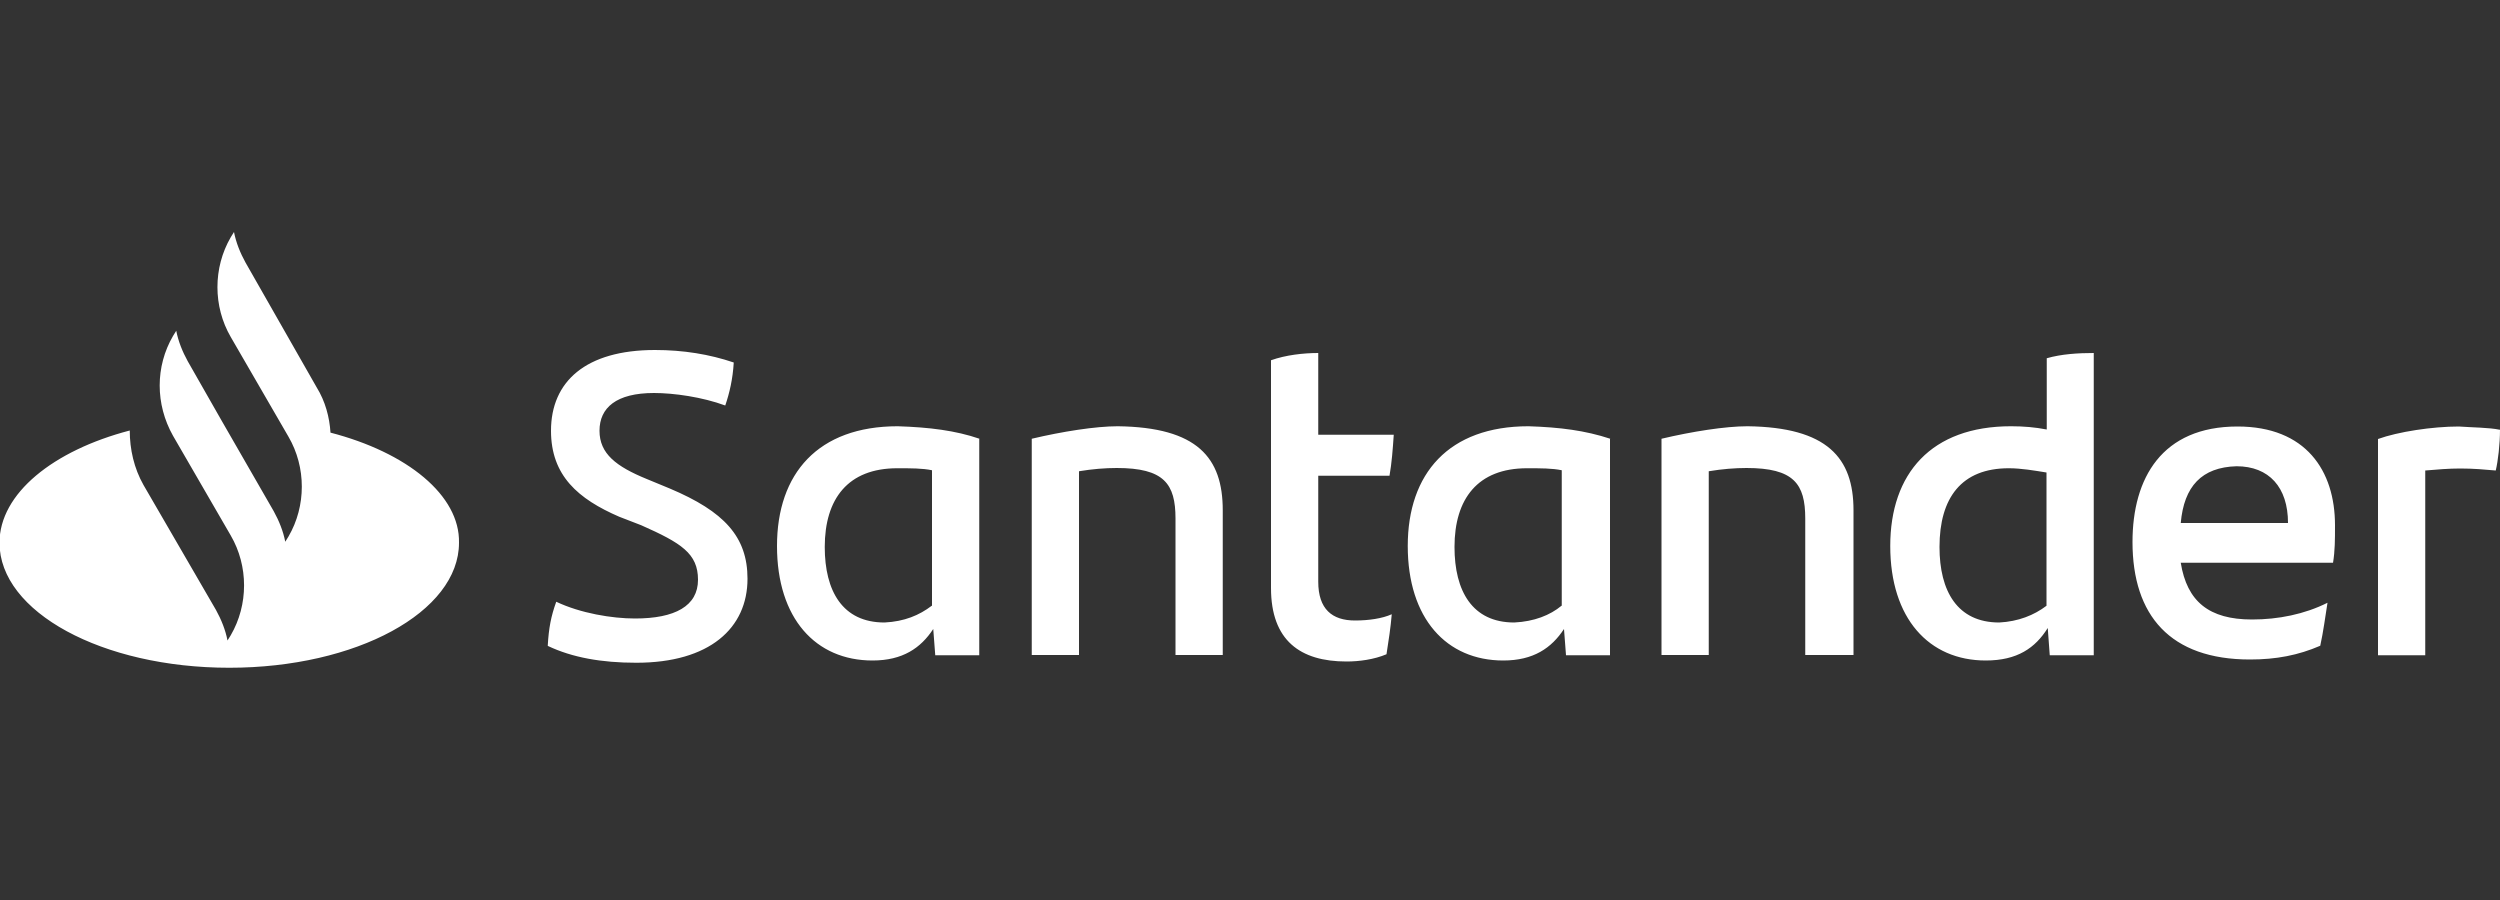 <?xml version="1.0" encoding="UTF-8"?>
<svg id="Camada_1" data-name="Camada 1" xmlns="http://www.w3.org/2000/svg" viewBox="0 0 100 36">
  <rect x="0" y="0" width="100" height="36" fill="#333333" stroke="none"/>
  <defs>
    <style>
      .cls-1 {
        fill: #fff;
      }
    </style>
  </defs>
  <g id="g8">
    <path id="path6" class="cls-1" d="M13.22,17.31c-.04-.63-.21-1.26-.55-1.81l-2.85-5c-.21-.38-.38-.8-.46-1.22l-.13.21c-.71,1.22-.71,2.77,0,3.99l2.31,3.99c.71,1.22.71,2.77,0,3.99l-.13.21c-.08-.42-.25-.84-.46-1.22l-2.1-3.65-1.34-2.35c-.21-.38-.38-.8-.46-1.22l-.13.21c-.71,1.22-.71,2.73,0,3.99h0l2.31,3.99c.71,1.22.71,2.77,0,3.99l-.13.21c-.08-.42-.25-.84-.46-1.22l-2.9-5c-.38-.67-.55-1.43-.55-2.18-3.06.8-5.21,2.52-5.21,4.49,0,2.77,4.11,5,9.19,5s9.19-2.23,9.19-5c.04-1.89-2.06-3.61-5.16-4.41ZM21.91,25.83c.04-.71.13-1.18.34-1.76.97.46,2.23.67,3.15.67,1.6,0,2.52-.5,2.52-1.55s-.67-1.47-2.27-2.18l-.88-.34c-1.64-.71-2.73-1.64-2.73-3.44,0-1.97,1.39-3.23,4.16-3.23,1.13,0,2.18.17,3.15.5-.04.67-.17,1.22-.34,1.72-.92-.34-2.06-.5-2.85-.5-1.51,0-2.18.59-2.18,1.51s.67,1.43,1.89,1.93l.92.38c2.18.92,3.11,1.93,3.11,3.61,0,1.97-1.51,3.36-4.45,3.36-1.39,0-2.56-.21-3.53-.67ZM39.17,17.56v8.65h-1.76l-.08-1.05c-.5.76-1.22,1.26-2.43,1.26-2.27,0-3.82-1.68-3.82-4.58s1.64-4.79,4.83-4.79c1.26.04,2.31.17,3.27.5ZM37.28,24.23v-5.42c-.38-.08-.84-.08-1.39-.08-1.97,0-2.9,1.22-2.9,3.15,0,1.76.71,3.02,2.39,3.02.8-.04,1.39-.29,1.89-.67ZM48.91,20.41v5.79h-1.89v-5.46c0-1.39-.46-2.02-2.35-2.02-.46,0-.97.04-1.51.13v7.35h-1.89v-8.65c1.22-.29,2.56-.5,3.44-.5,3.19.04,4.2,1.26,4.2,3.36ZM54.2,24.82c.55,0,1.09-.08,1.47-.25-.04.5-.13,1.09-.21,1.6-.5.21-1.09.29-1.6.29-1.85,0-3.02-.84-3.02-2.94v-9.11c.59-.21,1.3-.29,1.89-.29v3.27h3.02c-.04.59-.08,1.13-.17,1.64h-2.85v4.24c0,1.09.55,1.55,1.47,1.55ZM64.4,17.56v8.65h-1.76l-.08-1.05c-.5.76-1.22,1.26-2.43,1.26-2.27,0-3.82-1.68-3.82-4.58s1.64-4.79,4.83-4.79c1.26.04,2.27.17,3.27.5h0ZM62.47,24.23v-5.42c-.38-.08-.84-.08-1.39-.08-1.97,0-2.9,1.22-2.9,3.15,0,1.76.71,3.02,2.39,3.02.8-.04,1.43-.29,1.89-.67ZM74.14,20.41v5.79h-1.93v-5.46c0-1.39-.46-2.02-2.35-2.02-.46,0-.97.04-1.51.13v7.35h-1.89v-8.65c1.22-.29,2.56-.5,3.44-.5,3.19.04,4.24,1.26,4.24,3.36h0ZM83.75,14.12v12.09h-1.76l-.08-1.09c-.5.8-1.22,1.3-2.48,1.3-2.27,0-3.82-1.68-3.82-4.58s1.64-4.79,4.83-4.79c.5,0,.97.04,1.43.13v-2.85c.59-.17,1.26-.21,1.89-.21ZM81.86,24.23v-5.33c-.5-.08-1.01-.17-1.51-.17-1.89,0-2.77,1.18-2.77,3.15,0,1.76.71,3.02,2.39,3.02.76-.04,1.39-.29,1.89-.67h0ZM93.32,22.51h-6.09c.25,1.55,1.13,2.27,2.85,2.27,1.05,0,2.1-.21,3.02-.67-.08.5-.17,1.18-.29,1.72-.88.38-1.76.55-2.81.55-3.19,0-4.7-1.76-4.7-4.7,0-2.56,1.18-4.62,4.2-4.62,2.73,0,3.9,1.76,3.9,3.95,0,.59,0,1.01-.08,1.51h0ZM87.24,20.92h4.28c0-1.43-.76-2.27-2.06-2.27-1.39.04-2.1.8-2.23,2.27ZM100,17.18c0,.59-.08,1.26-.17,1.64-.46-.04-.88-.08-1.43-.08-.46,0-.92.04-1.39.08v7.39h-1.89v-8.65c.8-.29,2.18-.5,3.23-.5.55.04,1.22.04,1.64.13Z"/>
  </g>
</svg>